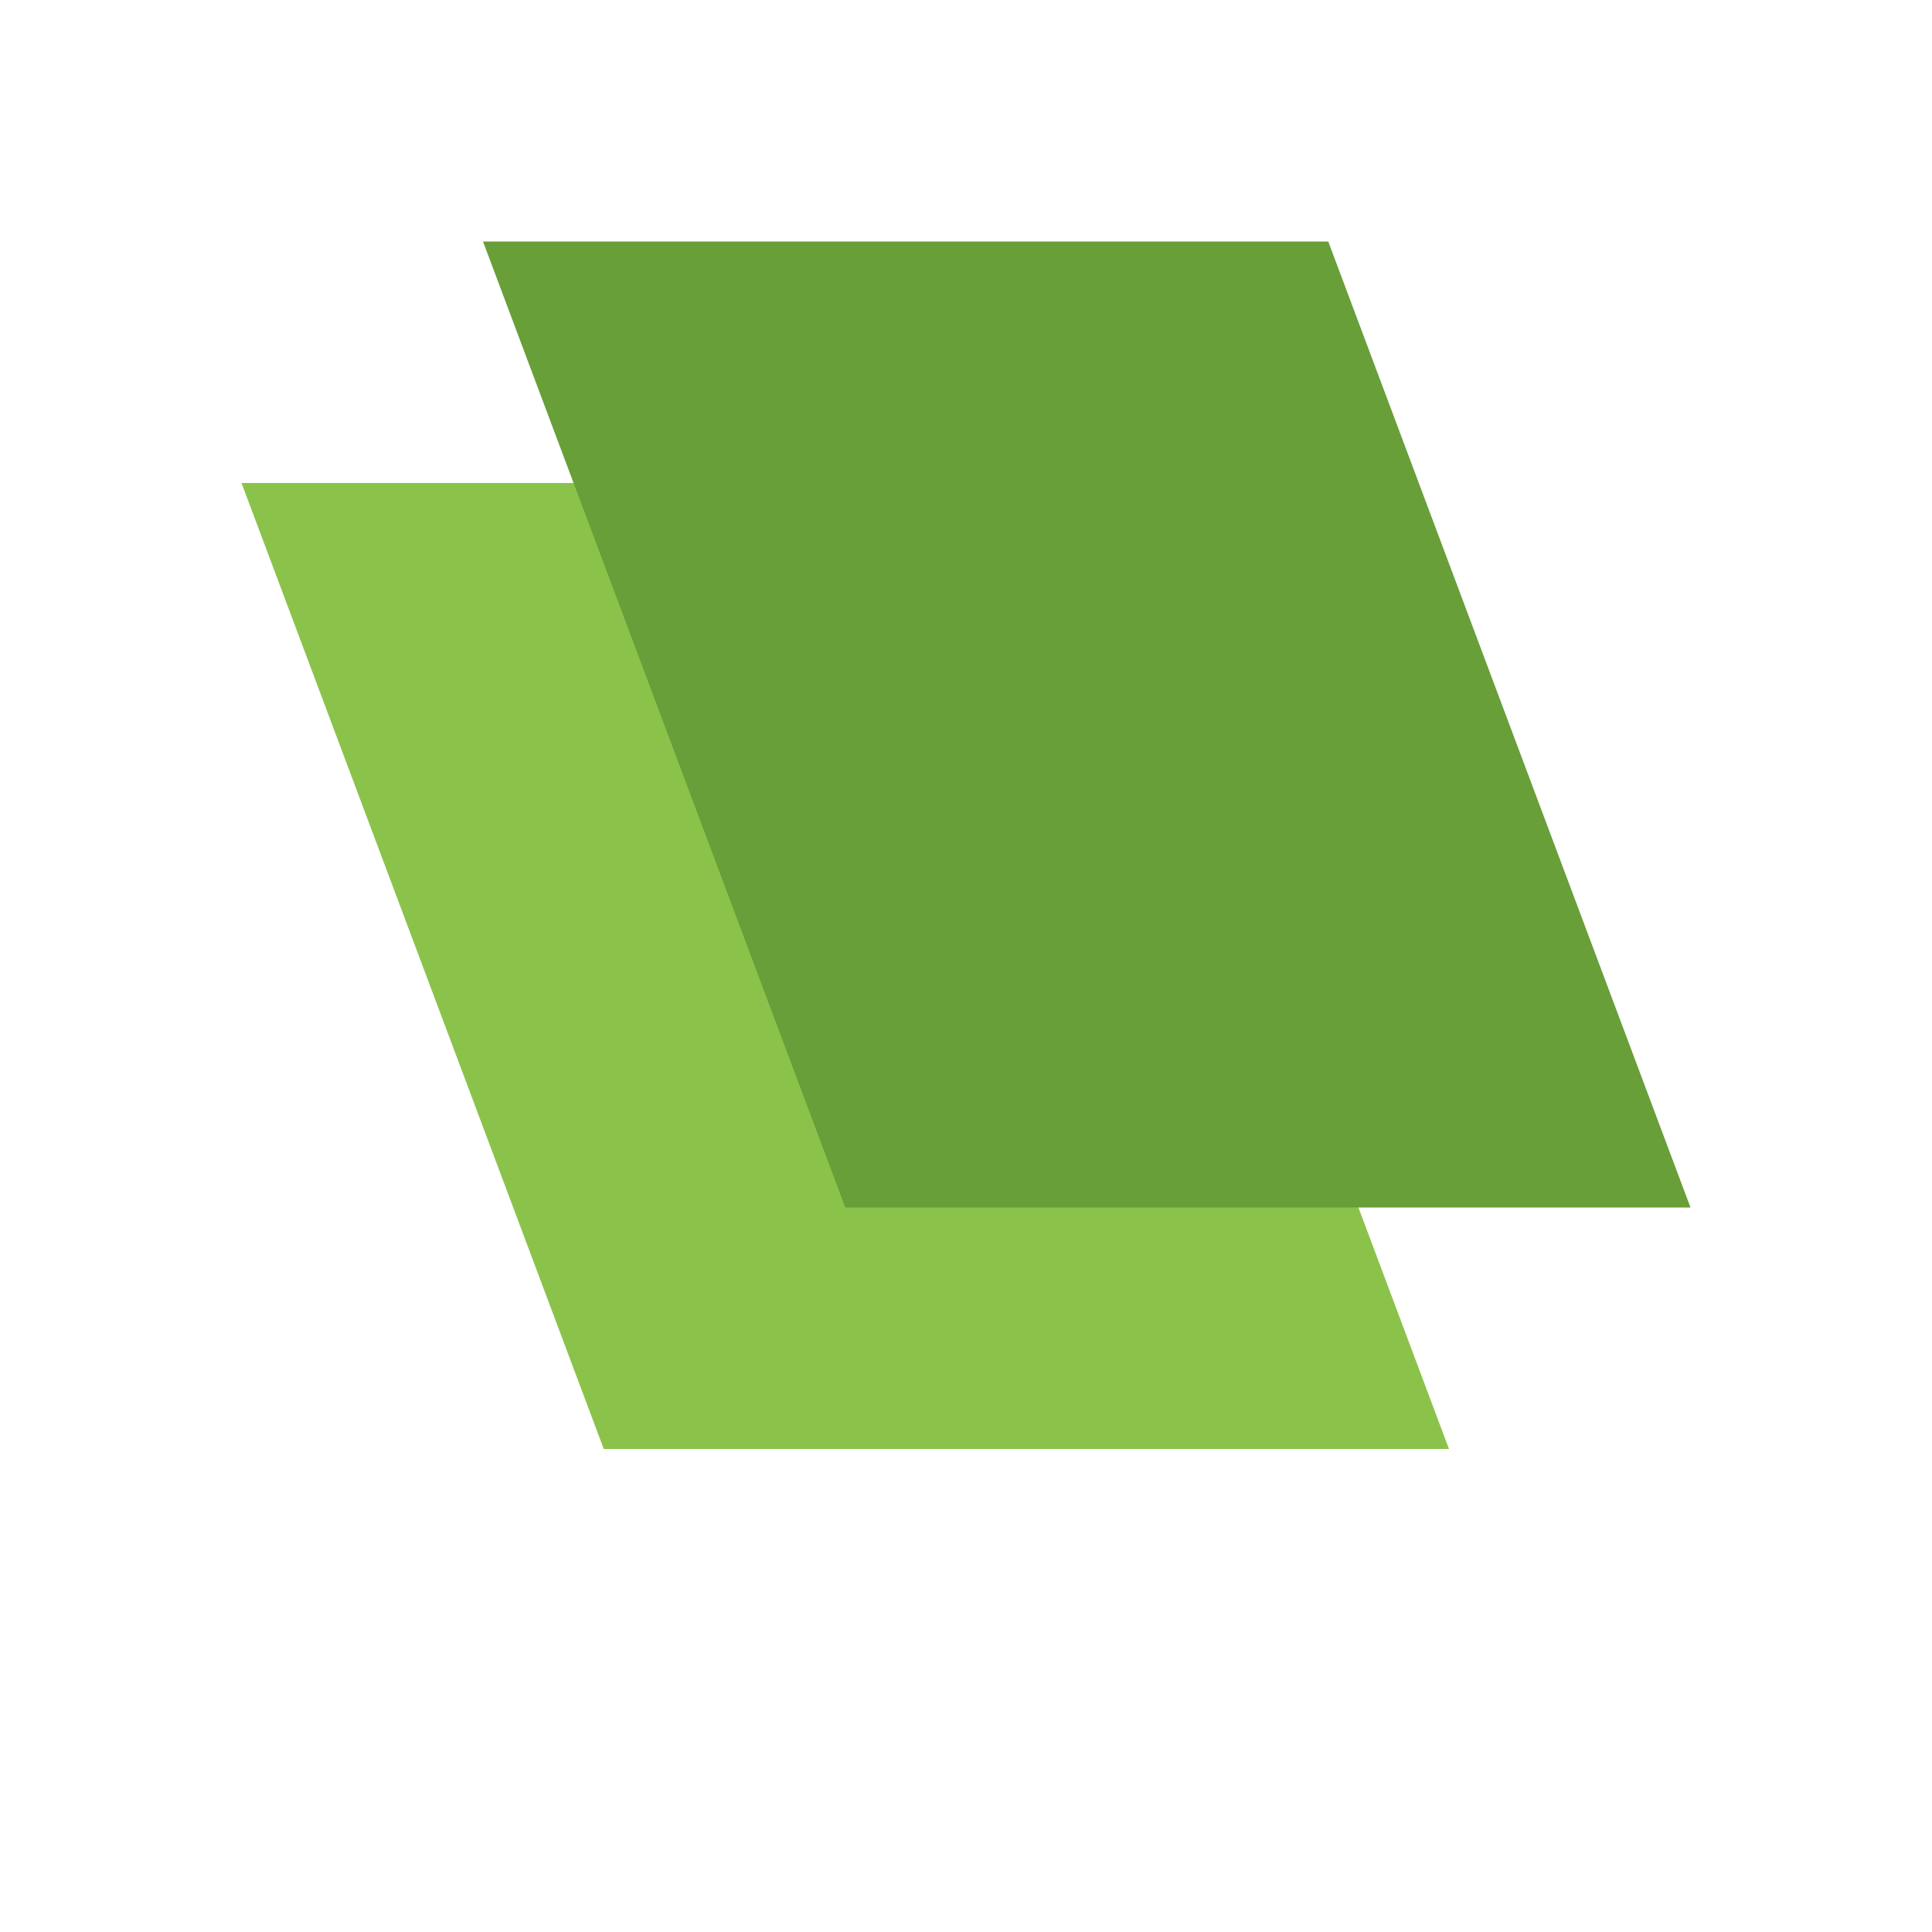 <svg width="16" height="16" viewBox="0 0 16 16" fill="none" xmlns="http://www.w3.org/2000/svg">
  <!-- Light green parallelogram (back) -->
  <path d="M2 4 L9 4 L12 12 L5 12 Z" fill="#8bc34a"/>
  
  <!-- Darker green parallelogram (front) -->
  <path d="M4 2 L11 2 L14 10 L7 10 Z" fill="#689f38"/>
</svg>
